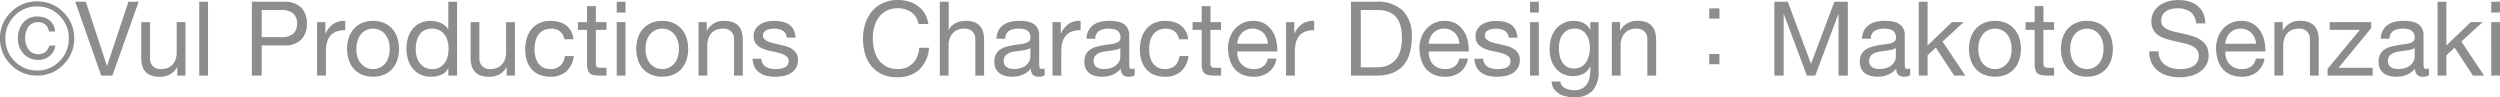 <svg xmlns="http://www.w3.org/2000/svg" width="241.81" height="9.4" viewBox="0 0 241.81 9.4"><path d="M5.439-2.9a1.59,1.59,0,0,1-.571,1.023,1.715,1.715,0,0,1-1.1.364A1.869,1.869,0,0,1,2.393-2.09a2.082,2.082,0,0,1-.571-1.533,2.214,2.214,0,0,1,.515-1.494,1.688,1.688,0,0,1,1.345-.6,2.078,2.078,0,0,1,.942.21,1.425,1.425,0,0,1,.791,1.25H4.824a1.065,1.065,0,0,0-.308-.635,1.027,1.027,0,0,0-.767-.269,1.069,1.069,0,0,0-1.025.635,1.908,1.908,0,0,0-.205.874,1.872,1.872,0,0,0,.33,1.125A1.1,1.1,0,0,0,3.8-2.07a1.045,1.045,0,0,0,.669-.212A1.125,1.125,0,0,0,4.849-2.9ZM3.677-6.689A2.944,2.944,0,0,0,1.5-5.781,2.99,2.99,0,0,0,.61-3.6,3.027,3.027,0,0,0,1.5-1.4a2.95,2.95,0,0,0,2.178.908A2.95,2.95,0,0,0,5.854-1.4a3.027,3.027,0,0,0,.889-2.2A2.99,2.99,0,0,0,5.85-5.781,2.934,2.934,0,0,0,3.677-6.689ZM7.266-3.6a3.475,3.475,0,0,1-1.05,2.544A3.451,3.451,0,0,1,3.677,0,3.451,3.451,0,0,1,1.138-1.055,3.475,3.475,0,0,1,.088-3.6a3.437,3.437,0,0,1,1.05-2.529A3.467,3.467,0,0,1,3.677-7.173,3.467,3.467,0,0,1,6.216-6.128,3.437,3.437,0,0,1,7.266-3.6ZM10.958,0,13.5-7.14h-.99L10.448-.95h-.02L8.388-7.14H7.368L9.878,0Zm7.07,0V-5.17h-.85v2.92a2.094,2.094,0,0,1-.095.645,1.465,1.465,0,0,1-.285.515,1.266,1.266,0,0,1-.475.34,1.732,1.732,0,0,1-.675.12,1.041,1.041,0,0,1-.77-.28,1.027,1.027,0,0,1-.28-.76v-3.5h-.85v3.4A3.2,3.2,0,0,0,13.833-1a1.449,1.449,0,0,0,.3.595,1.355,1.355,0,0,0,.55.385,2.318,2.318,0,0,0,.85.135,2.067,2.067,0,0,0,.99-.225,1.737,1.737,0,0,0,.69-.705h.02V0Zm1.33-7.14V0h.85V-7.14ZM25.4-3.72V-6.34h1.86a1.747,1.747,0,0,1,1.185.335,1.239,1.239,0,0,1,.375.975,1.255,1.255,0,0,1-.375.98,1.7,1.7,0,0,1-1.185.33Zm-.95-3.42V0h.95V-2.92h2.18a2.175,2.175,0,0,0,1.635-.55,2.12,2.12,0,0,0,.555-1.56,2.1,2.1,0,0,0-.555-1.555,2.217,2.217,0,0,0-1.635-.555Zm6.31,1.97V0h.85V-2.3a3.535,3.535,0,0,1,.1-.885,1.7,1.7,0,0,1,.32-.655,1.372,1.372,0,0,1,.58-.41,2.4,2.4,0,0,1,.87-.14v-.9a1.91,1.91,0,0,0-1.14.28,2.3,2.3,0,0,0-.76.93h-.02V-5.17Zm3.8,2.59a2.572,2.572,0,0,1,.125-.835,1.8,1.8,0,0,1,.345-.615,1.469,1.469,0,0,1,.515-.38,1.533,1.533,0,0,1,.625-.13,1.533,1.533,0,0,1,.625.13,1.469,1.469,0,0,1,.515.38,1.8,1.8,0,0,1,.345.615,2.572,2.572,0,0,1,.125.835,2.572,2.572,0,0,1-.125.835,1.747,1.747,0,0,1-.345.61,1.5,1.5,0,0,1-.515.375,1.533,1.533,0,0,1-.625.13,1.533,1.533,0,0,1-.625-.13,1.5,1.5,0,0,1-.515-.375,1.747,1.747,0,0,1-.345-.61A2.572,2.572,0,0,1,34.558-2.58Zm-.9,0a3.4,3.4,0,0,0,.16,1.06,2.42,2.42,0,0,0,.48.855,2.208,2.208,0,0,0,.79.57,2.679,2.679,0,0,0,1.08.2,2.67,2.67,0,0,0,1.085-.2,2.219,2.219,0,0,0,.785-.57,2.42,2.42,0,0,0,.48-.855,3.4,3.4,0,0,0,.16-1.06,3.443,3.443,0,0,0-.16-1.065,2.413,2.413,0,0,0-.48-.86,2.273,2.273,0,0,0-.785-.575,2.615,2.615,0,0,0-1.085-.21,2.623,2.623,0,0,0-1.08.21,2.261,2.261,0,0,0-.79.575,2.413,2.413,0,0,0-.48.86A3.443,3.443,0,0,0,33.658-2.58Zm6.64.04a3.4,3.4,0,0,1,.08-.74,1.958,1.958,0,0,1,.26-.64,1.354,1.354,0,0,1,.48-.45,1.46,1.46,0,0,1,.73-.17,1.578,1.578,0,0,1,.75.165,1.456,1.456,0,0,1,.5.435,1.819,1.819,0,0,1,.285.625,2.979,2.979,0,0,1,.09.735,3,3,0,0,1-.085.71,1.861,1.861,0,0,1-.275.625,1.463,1.463,0,0,1-.49.445,1.46,1.46,0,0,1-.73.17,1.518,1.518,0,0,1-.715-.16,1.421,1.421,0,0,1-.5-.43,1.9,1.9,0,0,1-.29-.615A2.643,2.643,0,0,1,40.3-2.54ZM44.3,0V-7.14h-.85v2.66h-.02a1.369,1.369,0,0,0-.345-.385,1.96,1.96,0,0,0-.435-.25,2.183,2.183,0,0,0-.46-.135,2.518,2.518,0,0,0-.43-.04,2.353,2.353,0,0,0-1.035.215,2.125,2.125,0,0,0-.74.58,2.449,2.449,0,0,0-.44.855A3.647,3.647,0,0,0,39.4-2.6a3.534,3.534,0,0,0,.15,1.04,2.571,2.571,0,0,0,.445.86,2.151,2.151,0,0,0,.74.59,2.332,2.332,0,0,0,1.045.22,2.52,2.52,0,0,0,.99-.19,1.251,1.251,0,0,0,.66-.62h.02V0Zm5.59,0V-5.17h-.85v2.92a2.094,2.094,0,0,1-.1.645,1.465,1.465,0,0,1-.285.515,1.266,1.266,0,0,1-.475.34,1.732,1.732,0,0,1-.675.12,1.041,1.041,0,0,1-.77-.28,1.027,1.027,0,0,1-.28-.76v-3.5h-.85v3.4A3.2,3.2,0,0,0,45.693-1a1.449,1.449,0,0,0,.3.595,1.355,1.355,0,0,0,.55.385,2.318,2.318,0,0,0,.85.135,2.067,2.067,0,0,0,.99-.225,1.737,1.737,0,0,0,.69-.705h.02V0Zm4.79-3.51h.88a2.043,2.043,0,0,0-.24-.795,1.775,1.775,0,0,0-.485-.555,2.009,2.009,0,0,0-.68-.325,3.125,3.125,0,0,0-.825-.105,2.5,2.5,0,0,0-1.07.215,2.136,2.136,0,0,0-.765.59,2.509,2.509,0,0,0-.455.88,3.794,3.794,0,0,0-.15,1.085,3.484,3.484,0,0,0,.155,1.065,2.335,2.335,0,0,0,.46.835,2.027,2.027,0,0,0,.76.54,2.693,2.693,0,0,0,1.045.19,2.246,2.246,0,0,0,1.565-.52,2.381,2.381,0,0,0,.715-1.48h-.87a1.49,1.49,0,0,1-.435.93,1.391,1.391,0,0,1-.985.33,1.407,1.407,0,0,1-.69-.16,1.343,1.343,0,0,1-.47-.425,1.876,1.876,0,0,1-.265-.6,2.875,2.875,0,0,1-.085-.7,3.517,3.517,0,0,1,.08-.755,1.893,1.893,0,0,1,.265-.645,1.373,1.373,0,0,1,.495-.45,1.585,1.585,0,0,1,.77-.17,1.29,1.29,0,0,1,.86.27A1.3,1.3,0,0,1,54.678-3.51Zm3.04-1.66V-6.72h-.85v1.55h-.88v.75h.88v3.29a1.964,1.964,0,0,0,.07.58.705.705,0,0,0,.215.34.83.83,0,0,0,.38.165A3.052,3.052,0,0,0,58.1,0h.65V-.75h-.39a2.835,2.835,0,0,1-.325-.015.42.42,0,0,1-.195-.065.247.247,0,0,1-.095-.14.928.928,0,0,1-.025-.24V-4.42h1.03v-.75Zm2.87-.93V-7.14h-.85V-6.1Zm-.85.93V0h.85V-5.17Zm2.79,2.59a2.572,2.572,0,0,1,.125-.835A1.8,1.8,0,0,1,63-4.03a1.469,1.469,0,0,1,.515-.38,1.533,1.533,0,0,1,.625-.13,1.533,1.533,0,0,1,.625.13,1.469,1.469,0,0,1,.515.38,1.8,1.8,0,0,1,.345.615,2.572,2.572,0,0,1,.125.835,2.572,2.572,0,0,1-.125.835,1.747,1.747,0,0,1-.345.61,1.5,1.5,0,0,1-.515.375,1.533,1.533,0,0,1-.625.13,1.533,1.533,0,0,1-.625-.13A1.5,1.5,0,0,1,63-1.135a1.747,1.747,0,0,1-.345-.61A2.572,2.572,0,0,1,62.528-2.58Zm-.9,0a3.4,3.4,0,0,0,.16,1.06,2.42,2.42,0,0,0,.48.855,2.208,2.208,0,0,0,.79.57,2.679,2.679,0,0,0,1.08.2,2.67,2.67,0,0,0,1.085-.2,2.219,2.219,0,0,0,.785-.57,2.42,2.42,0,0,0,.48-.855,3.4,3.4,0,0,0,.16-1.06,3.443,3.443,0,0,0-.16-1.065,2.413,2.413,0,0,0-.48-.86,2.273,2.273,0,0,0-.785-.575,2.615,2.615,0,0,0-1.085-.21,2.623,2.623,0,0,0-1.08.21,2.261,2.261,0,0,0-.79.575,2.413,2.413,0,0,0-.48.86A3.443,3.443,0,0,0,61.628-2.58Zm6.02-2.59V0h.85V-2.92a2.094,2.094,0,0,1,.1-.645,1.465,1.465,0,0,1,.285-.515,1.266,1.266,0,0,1,.475-.34,1.732,1.732,0,0,1,.675-.12,1.041,1.041,0,0,1,.77.28,1.027,1.027,0,0,1,.28.76V0h.85V-3.4a3.2,3.2,0,0,0-.085-.765,1.449,1.449,0,0,0-.295-.6A1.4,1.4,0,0,0,71-5.15a2.244,2.244,0,0,0-.85-.14,1.79,1.79,0,0,0-1.68.94h-.02v-.82Zm6.08,3.54h-.85a1.871,1.871,0,0,0,.2.815,1.5,1.5,0,0,0,.48.54,2.012,2.012,0,0,0,.69.3,3.637,3.637,0,0,0,.82.09,4.2,4.2,0,0,0,.785-.075,2.132,2.132,0,0,0,.71-.265,1.524,1.524,0,0,0,.51-.5,1.44,1.44,0,0,0,.195-.78,1.219,1.219,0,0,0-.145-.62,1.294,1.294,0,0,0-.38-.415,2.038,2.038,0,0,0-.54-.265,6.382,6.382,0,0,0-.625-.17q-.3-.07-.6-.135a3.461,3.461,0,0,1-.54-.16,1.237,1.237,0,0,1-.4-.24.479.479,0,0,1-.155-.365.5.5,0,0,1,.1-.325.715.715,0,0,1,.26-.2A1.3,1.3,0,0,1,74.6-4.51a2.529,2.529,0,0,1,.385-.03,1.93,1.93,0,0,1,.415.045,1.272,1.272,0,0,1,.375.145.851.851,0,0,1,.28.265.86.86,0,0,1,.13.415h.85a1.9,1.9,0,0,0-.2-.785,1.346,1.346,0,0,0-.455-.5,1.874,1.874,0,0,0-.655-.26,4.082,4.082,0,0,0-.81-.075,2.855,2.855,0,0,0-.685.085,2.066,2.066,0,0,0-.62.26,1.431,1.431,0,0,0-.45.455,1.239,1.239,0,0,0-.175.67,1.13,1.13,0,0,0,.25.78,1.687,1.687,0,0,0,.625.435,4.229,4.229,0,0,0,.815.24q.44.085.815.19a2.127,2.127,0,0,1,.625.275.566.566,0,0,1,.25.5.626.626,0,0,1-.12.395.761.761,0,0,1-.305.235,1.54,1.54,0,0,1-.4.11,3.112,3.112,0,0,1-.42.03,2.519,2.519,0,0,1-.505-.05,1.417,1.417,0,0,1-.44-.165.9.9,0,0,1-.315-.31A.957.957,0,0,1,73.728-1.63Zm15.2-3.36h.95a2.657,2.657,0,0,0-.34-1,2.473,2.473,0,0,0-.65-.725A2.849,2.849,0,0,0,88-7.16a3.67,3.67,0,0,0-1.06-.15,3.417,3.417,0,0,0-1.455.3,3.007,3.007,0,0,0-1.06.8,3.53,3.53,0,0,0-.645,1.195,4.763,4.763,0,0,0-.22,1.465,5.035,5.035,0,0,0,.205,1.46,3.372,3.372,0,0,0,.615,1.18,2.848,2.848,0,0,0,1.03.785,3.442,3.442,0,0,0,1.45.285,3.009,3.009,0,0,0,2.16-.75,3.243,3.243,0,0,0,.93-2.1H89a2.724,2.724,0,0,1-.18.82,1.979,1.979,0,0,1-.415.655,1.89,1.89,0,0,1-.63.43,2.119,2.119,0,0,1-.835.155,2.35,2.35,0,0,1-1.1-.24,2.148,2.148,0,0,1-.755-.645,2.763,2.763,0,0,1-.435-.95,4.627,4.627,0,0,1-.14-1.155,4.136,4.136,0,0,1,.14-1.08,2.784,2.784,0,0,1,.435-.925,2.161,2.161,0,0,1,.75-.645,2.32,2.32,0,0,1,1.1-.24,2.207,2.207,0,0,1,1.295.38A1.766,1.766,0,0,1,88.928-4.99Zm2.06-2.15V0h.85V-2.92a2.094,2.094,0,0,1,.1-.645,1.465,1.465,0,0,1,.285-.515,1.266,1.266,0,0,1,.475-.34,1.732,1.732,0,0,1,.675-.12,1.041,1.041,0,0,1,.77.28,1.027,1.027,0,0,1,.28.76V0h.85V-3.4a3.2,3.2,0,0,0-.085-.765,1.449,1.449,0,0,0-.295-.6,1.4,1.4,0,0,0-.55-.39,2.244,2.244,0,0,0-.85-.14,2.374,2.374,0,0,0-.475.05,2.1,2.1,0,0,0-.47.155,1.591,1.591,0,0,0-.4.27,1.131,1.131,0,0,0-.28.4h-.02V-7.14Zm10.14,7.12a1.2,1.2,0,0,1-.61.13.731.731,0,0,1-.525-.185A.8.8,0,0,1,99.8-.68a2.034,2.034,0,0,1-.815.605,2.694,2.694,0,0,1-1,.185,2.692,2.692,0,0,1-.665-.08,1.546,1.546,0,0,1-.545-.25A1.2,1.2,0,0,1,96.4-.665a1.5,1.5,0,0,1-.135-.665,1.519,1.519,0,0,1,.15-.72,1.309,1.309,0,0,1,.395-.455,1.81,1.81,0,0,1,.56-.265q.315-.09.645-.15.35-.07.665-.105a3.7,3.7,0,0,0,.555-.1.925.925,0,0,0,.38-.19.464.464,0,0,0,.14-.365.848.848,0,0,0-.1-.45.72.72,0,0,0-.27-.26,1.1,1.1,0,0,0-.37-.12,2.794,2.794,0,0,0-.405-.03,1.8,1.8,0,0,0-.9.2.87.87,0,0,0-.39.775h-.85a1.836,1.836,0,0,1,.2-.81,1.516,1.516,0,0,1,.48-.535,2.014,2.014,0,0,1,.685-.295,3.618,3.618,0,0,1,.825-.09,4.839,4.839,0,0,1,.695.05,1.816,1.816,0,0,1,.625.2,1.2,1.2,0,0,1,.45.435,1.392,1.392,0,0,1,.17.73v2.66a1.989,1.989,0,0,0,.035.44q.035.14.235.14a.842.842,0,0,0,.26-.05Zm-1.38-2.65a1.058,1.058,0,0,1-.42.175q-.26.055-.545.09t-.575.08a2.114,2.114,0,0,0-.52.145.946.946,0,0,0-.375.285.8.8,0,0,0-.145.5.691.691,0,0,0,.085.355.708.708,0,0,0,.22.235.923.923,0,0,0,.315.13,1.748,1.748,0,0,0,.38.04,2.014,2.014,0,0,0,.72-.115,1.515,1.515,0,0,0,.49-.29,1.144,1.144,0,0,0,.28-.38.961.961,0,0,0,.09-.385Zm2.14-2.5V0h.85V-2.3a3.535,3.535,0,0,1,.1-.885,1.7,1.7,0,0,1,.32-.655,1.372,1.372,0,0,1,.58-.41,2.4,2.4,0,0,1,.87-.14v-.9a1.91,1.91,0,0,0-1.14.28,2.3,2.3,0,0,0-.76.93h-.02V-5.17Zm7.94,5.15a1.2,1.2,0,0,1-.61.13.731.731,0,0,1-.525-.185A.8.8,0,0,1,108.5-.68a2.034,2.034,0,0,1-.815.605,2.694,2.694,0,0,1-1,.185,2.692,2.692,0,0,1-.665-.08,1.546,1.546,0,0,1-.545-.25,1.2,1.2,0,0,1-.365-.445,1.5,1.5,0,0,1-.135-.665,1.519,1.519,0,0,1,.15-.72,1.309,1.309,0,0,1,.395-.455,1.81,1.81,0,0,1,.56-.265q.315-.09.645-.15.35-.07.665-.105a3.7,3.7,0,0,0,.555-.1.925.925,0,0,0,.38-.19.464.464,0,0,0,.14-.365.848.848,0,0,0-.1-.45.72.72,0,0,0-.27-.26,1.1,1.1,0,0,0-.37-.12,2.794,2.794,0,0,0-.405-.03,1.8,1.8,0,0,0-.9.2.87.87,0,0,0-.39.775h-.85a1.836,1.836,0,0,1,.2-.81,1.516,1.516,0,0,1,.48-.535,2.014,2.014,0,0,1,.685-.295,3.618,3.618,0,0,1,.825-.09,4.839,4.839,0,0,1,.695.05,1.816,1.816,0,0,1,.625.2,1.2,1.2,0,0,1,.45.435,1.392,1.392,0,0,1,.17.73v2.66a1.989,1.989,0,0,0,.035.44q.035.14.235.14a.842.842,0,0,0,.26-.05Zm-1.38-2.65a1.058,1.058,0,0,1-.42.175q-.26.055-.545.09t-.575.08a2.114,2.114,0,0,0-.52.145.946.946,0,0,0-.375.285.8.8,0,0,0-.145.5.691.691,0,0,0,.085.355.708.708,0,0,0,.22.235.923.923,0,0,0,.315.13,1.748,1.748,0,0,0,.38.04,2.014,2.014,0,0,0,.72-.115,1.515,1.515,0,0,0,.49-.29,1.144,1.144,0,0,0,.28-.38.961.961,0,0,0,.09-.385Zm5.68-.84h.88a2.043,2.043,0,0,0-.24-.795,1.775,1.775,0,0,0-.485-.555,2.009,2.009,0,0,0-.68-.325,3.125,3.125,0,0,0-.825-.105,2.5,2.5,0,0,0-1.07.215,2.135,2.135,0,0,0-.765.59,2.509,2.509,0,0,0-.455.88,3.794,3.794,0,0,0-.15,1.085,3.484,3.484,0,0,0,.155,1.065,2.336,2.336,0,0,0,.46.835,2.027,2.027,0,0,0,.76.54,2.693,2.693,0,0,0,1.045.19,2.246,2.246,0,0,0,1.565-.52,2.381,2.381,0,0,0,.715-1.48h-.87a1.49,1.49,0,0,1-.435.93,1.391,1.391,0,0,1-.985.33,1.407,1.407,0,0,1-.69-.16,1.343,1.343,0,0,1-.47-.425,1.876,1.876,0,0,1-.265-.6,2.875,2.875,0,0,1-.085-.7,3.517,3.517,0,0,1,.08-.755,1.893,1.893,0,0,1,.265-.645,1.373,1.373,0,0,1,.495-.45,1.585,1.585,0,0,1,.77-.17,1.29,1.29,0,0,1,.86.27A1.3,1.3,0,0,1,114.128-3.51Zm3.04-1.66V-6.72h-.85v1.55h-.88v.75h.88v3.29a1.964,1.964,0,0,0,.07.58.705.705,0,0,0,.215.34.83.83,0,0,0,.38.165,3.052,3.052,0,0,0,.565.045h.65V-.75h-.39a2.835,2.835,0,0,1-.325-.015.42.42,0,0,1-.195-.065.247.247,0,0,1-.1-.14.927.927,0,0,1-.025-.24V-4.42h1.03v-.75Zm5.56,2.09h-2.97a1.77,1.77,0,0,1,.13-.565,1.507,1.507,0,0,1,.3-.465,1.374,1.374,0,0,1,.455-.315,1.48,1.48,0,0,1,.6-.115,1.454,1.454,0,0,1,.585.115,1.472,1.472,0,0,1,.46.31,1.457,1.457,0,0,1,.31.465A1.739,1.739,0,0,1,122.728-3.08Zm.82,1.44h-.84a1.209,1.209,0,0,1-.455.76,1.471,1.471,0,0,1-.885.25,1.761,1.761,0,0,1-.73-.14,1.431,1.431,0,0,1-.51-.375,1.461,1.461,0,0,1-.29-.54,2.052,2.052,0,0,1-.08-.645h3.87a4.116,4.116,0,0,0-.085-.99,2.866,2.866,0,0,0-.38-.96,2.264,2.264,0,0,0-.73-.725,2.121,2.121,0,0,0-1.145-.285,2.351,2.351,0,0,0-.975.2,2.291,2.291,0,0,0-.77.56,2.581,2.581,0,0,0-.5.85,3.111,3.111,0,0,0-.18,1.08,4.144,4.144,0,0,0,.175,1.09,2.379,2.379,0,0,0,.465.86,2.119,2.119,0,0,0,.765.56,2.656,2.656,0,0,0,1.075.2,2.347,2.347,0,0,0,1.46-.44A2.066,2.066,0,0,0,123.548-1.64Zm.93-3.53V0h.85V-2.3a3.535,3.535,0,0,1,.1-.885,1.7,1.7,0,0,1,.32-.655,1.372,1.372,0,0,1,.58-.41,2.4,2.4,0,0,1,.87-.14v-.9a1.91,1.91,0,0,0-1.14.28,2.3,2.3,0,0,0-.76.93h-.02V-5.17Zm7.23,4.37V-6.34h1.6a2.927,2.927,0,0,1,1.11.185,1.8,1.8,0,0,1,.735.54,2.2,2.2,0,0,1,.41.86,4.78,4.78,0,0,1,.125,1.145,4.076,4.076,0,0,1-.135,1.125,2.74,2.74,0,0,1-.345.775,1.8,1.8,0,0,1-.475.49,2.331,2.331,0,0,1-.535.275,2.244,2.244,0,0,1-.51.12,3.985,3.985,0,0,1-.4.025Zm-.95-6.34V0h2.45a4.286,4.286,0,0,0,1.54-.25,2.687,2.687,0,0,0,1.07-.725,2.982,2.982,0,0,0,.62-1.17,5.78,5.78,0,0,0,.2-1.6,3.363,3.363,0,0,0-.89-2.56,3.56,3.56,0,0,0-2.54-.84Zm10.49,4.06h-2.97a1.771,1.771,0,0,1,.13-.565,1.507,1.507,0,0,1,.3-.465,1.374,1.374,0,0,1,.455-.315,1.48,1.48,0,0,1,.6-.115,1.454,1.454,0,0,1,.585.115,1.472,1.472,0,0,1,.46.31,1.457,1.457,0,0,1,.31.465A1.739,1.739,0,0,1,141.248-3.08Zm.82,1.44h-.84a1.209,1.209,0,0,1-.455.76,1.471,1.471,0,0,1-.885.25,1.761,1.761,0,0,1-.73-.14,1.431,1.431,0,0,1-.51-.375,1.461,1.461,0,0,1-.29-.54,2.052,2.052,0,0,1-.08-.645h3.87a4.117,4.117,0,0,0-.085-.99,2.866,2.866,0,0,0-.38-.96,2.264,2.264,0,0,0-.73-.725,2.121,2.121,0,0,0-1.145-.285,2.351,2.351,0,0,0-.975.2,2.291,2.291,0,0,0-.77.56,2.581,2.581,0,0,0-.505.85,3.111,3.111,0,0,0-.18,1.08,4.144,4.144,0,0,0,.175,1.09,2.379,2.379,0,0,0,.465.86,2.119,2.119,0,0,0,.765.56,2.656,2.656,0,0,0,1.075.2,2.347,2.347,0,0,0,1.46-.44A2.066,2.066,0,0,0,142.068-1.64Zm1.48.01h-.85a1.871,1.871,0,0,0,.2.815,1.5,1.5,0,0,0,.48.54,2.012,2.012,0,0,0,.69.3,3.637,3.637,0,0,0,.82.09,4.2,4.2,0,0,0,.785-.075,2.132,2.132,0,0,0,.71-.265,1.524,1.524,0,0,0,.51-.5,1.44,1.44,0,0,0,.195-.78,1.219,1.219,0,0,0-.145-.62,1.294,1.294,0,0,0-.38-.415,2.038,2.038,0,0,0-.54-.265,6.382,6.382,0,0,0-.625-.17q-.3-.07-.6-.135a3.462,3.462,0,0,1-.54-.16,1.237,1.237,0,0,1-.395-.24.479.479,0,0,1-.155-.365.5.5,0,0,1,.1-.325.715.715,0,0,1,.26-.2,1.3,1.3,0,0,1,.355-.105,2.529,2.529,0,0,1,.385-.03,1.93,1.93,0,0,1,.415.045,1.272,1.272,0,0,1,.375.145.851.851,0,0,1,.28.265.86.86,0,0,1,.13.415h.85a1.9,1.9,0,0,0-.2-.785,1.346,1.346,0,0,0-.455-.5,1.874,1.874,0,0,0-.655-.26,4.082,4.082,0,0,0-.81-.075,2.855,2.855,0,0,0-.685.085,2.066,2.066,0,0,0-.62.26,1.431,1.431,0,0,0-.45.455,1.239,1.239,0,0,0-.175.67,1.13,1.13,0,0,0,.25.78,1.687,1.687,0,0,0,.625.435,4.229,4.229,0,0,0,.815.24q.44.085.815.19a2.127,2.127,0,0,1,.625.275.566.566,0,0,1,.25.5.626.626,0,0,1-.12.395.76.76,0,0,1-.3.235,1.54,1.54,0,0,1-.4.11,3.112,3.112,0,0,1-.42.03,2.519,2.519,0,0,1-.505-.05,1.417,1.417,0,0,1-.44-.165.9.9,0,0,1-.315-.31A.957.957,0,0,1,143.548-1.63Zm5.38-4.47V-7.14h-.85V-6.1Zm-.85.93V0h.85V-5.17Zm6.63,4.73V-5.17h-.8v.74h-.01a1.513,1.513,0,0,0-.64-.645,1.908,1.908,0,0,0-.9-.215,2.3,2.3,0,0,0-1.13.255,2.193,2.193,0,0,0-.74.65,2.577,2.577,0,0,0-.4.88,3.928,3.928,0,0,0-.12.945,3.424,3.424,0,0,0,.145,1.005,2.406,2.406,0,0,0,.435.83,2.114,2.114,0,0,0,.72.565,2.277,2.277,0,0,0,1.01.21,2.066,2.066,0,0,0,.945-.225,1.429,1.429,0,0,0,.665-.7h.02v.34a3.437,3.437,0,0,1-.085.79,1.651,1.651,0,0,1-.275.615,1.333,1.333,0,0,1-.48.4,1.576,1.576,0,0,1-.71.145,2.293,2.293,0,0,1-.44-.045,1.6,1.6,0,0,1-.425-.145,1.058,1.058,0,0,1-.33-.26.629.629,0,0,1-.145-.39h-.85a1.336,1.336,0,0,0,.22.71,1.584,1.584,0,0,0,.505.47,2.252,2.252,0,0,0,.68.26,3.517,3.517,0,0,0,.735.08,2.363,2.363,0,0,0,1.82-.63A2.723,2.723,0,0,0,154.708-.44Zm-2.38-.25a1.3,1.3,0,0,1-.7-.175,1.35,1.35,0,0,1-.45-.46,1.991,1.991,0,0,1-.24-.635,3.561,3.561,0,0,1-.07-.7,2.917,2.917,0,0,1,.085-.71,1.759,1.759,0,0,1,.27-.6,1.361,1.361,0,0,1,.475-.415,1.467,1.467,0,0,1,.7-.155,1.35,1.35,0,0,1,.68.16,1.325,1.325,0,0,1,.455.425,1.869,1.869,0,0,1,.255.6,2.834,2.834,0,0,1,.08.67,3.124,3.124,0,0,1-.085.72,2.1,2.1,0,0,1-.265.645,1.4,1.4,0,0,1-.475.46A1.378,1.378,0,0,1,152.328-.69Zm3.66-4.48V0h.85V-2.92a2.094,2.094,0,0,1,.1-.645,1.465,1.465,0,0,1,.285-.515,1.266,1.266,0,0,1,.475-.34,1.732,1.732,0,0,1,.675-.12,1.041,1.041,0,0,1,.77.28,1.027,1.027,0,0,1,.28.76V0h.85V-3.4a3.2,3.2,0,0,0-.085-.765,1.449,1.449,0,0,0-.3-.6,1.4,1.4,0,0,0-.55-.39,2.244,2.244,0,0,0-.85-.14,1.79,1.79,0,0,0-1.68.94h-.02v-.82ZM166.4-6.5h-.99v.99h.99Zm0,5.4v-.99h-.99v.99Zm5.31-6.04V0h.9V-5.94h.02L174.858,0h.81l2.23-5.94h.02V0h.9V-7.14h-1.3l-2.26,6-2.25-6Zm13.13,7.12a1.2,1.2,0,0,1-.61.13.731.731,0,0,1-.525-.185.8.8,0,0,1-.2-.605,2.034,2.034,0,0,1-.815.605,2.694,2.694,0,0,1-1,.185,2.693,2.693,0,0,1-.665-.08,1.546,1.546,0,0,1-.545-.25,1.2,1.2,0,0,1-.365-.445,1.5,1.5,0,0,1-.135-.665,1.519,1.519,0,0,1,.15-.72,1.309,1.309,0,0,1,.4-.455,1.81,1.81,0,0,1,.56-.265q.315-.09.645-.15.35-.07.665-.105a3.7,3.7,0,0,0,.555-.1.925.925,0,0,0,.38-.19.464.464,0,0,0,.14-.365.848.848,0,0,0-.105-.45.72.72,0,0,0-.27-.26,1.1,1.1,0,0,0-.37-.12,2.794,2.794,0,0,0-.4-.03,1.8,1.8,0,0,0-.9.2.87.87,0,0,0-.39.775h-.85a1.836,1.836,0,0,1,.2-.81,1.517,1.517,0,0,1,.48-.535,2.014,2.014,0,0,1,.685-.295,3.618,3.618,0,0,1,.825-.09,4.839,4.839,0,0,1,.7.05,1.817,1.817,0,0,1,.625.2,1.2,1.2,0,0,1,.45.435,1.392,1.392,0,0,1,.17.73v2.66a1.989,1.989,0,0,0,.035.44q.035.14.235.14a.842.842,0,0,0,.26-.05Zm-1.38-2.65a1.058,1.058,0,0,1-.42.175q-.26.055-.545.09t-.575.08a2.114,2.114,0,0,0-.52.145.946.946,0,0,0-.375.285.8.8,0,0,0-.145.5.691.691,0,0,0,.085.355.708.708,0,0,0,.22.235.923.923,0,0,0,.315.13,1.748,1.748,0,0,0,.38.04,2.014,2.014,0,0,0,.72-.115,1.514,1.514,0,0,0,.49-.29,1.144,1.144,0,0,0,.28-.38.961.961,0,0,0,.09-.385Zm2.22-4.47V0h.85V-1.96l.8-.74L189.1,0h1.08l-2.2-3.29,2.05-1.88h-1.14l-2.36,2.26V-7.14Zm5.76,4.56a2.572,2.572,0,0,1,.125-.835,1.8,1.8,0,0,1,.345-.615,1.469,1.469,0,0,1,.515-.38,1.533,1.533,0,0,1,.625-.13,1.533,1.533,0,0,1,.625.13,1.469,1.469,0,0,1,.515.38,1.8,1.8,0,0,1,.345.615,2.572,2.572,0,0,1,.125.835,2.572,2.572,0,0,1-.125.835,1.747,1.747,0,0,1-.345.61,1.5,1.5,0,0,1-.515.375,1.533,1.533,0,0,1-.625.13,1.533,1.533,0,0,1-.625-.13,1.5,1.5,0,0,1-.515-.375,1.747,1.747,0,0,1-.345-.61A2.572,2.572,0,0,1,191.438-2.58Zm-.9,0a3.4,3.4,0,0,0,.16,1.06,2.419,2.419,0,0,0,.48.855,2.208,2.208,0,0,0,.79.57,2.679,2.679,0,0,0,1.08.2,2.67,2.67,0,0,0,1.085-.2,2.219,2.219,0,0,0,.785-.57,2.42,2.42,0,0,0,.48-.855,3.4,3.4,0,0,0,.16-1.06,3.443,3.443,0,0,0-.16-1.065,2.413,2.413,0,0,0-.48-.86,2.273,2.273,0,0,0-.785-.575,2.615,2.615,0,0,0-1.085-.21,2.623,2.623,0,0,0-1.08.21,2.261,2.261,0,0,0-.79.575,2.413,2.413,0,0,0-.48.86A3.443,3.443,0,0,0,190.538-2.58Zm7.2-2.59V-6.72h-.85v1.55h-.88v.75h.88v3.29a1.965,1.965,0,0,0,.07.58.705.705,0,0,0,.215.34.83.83,0,0,0,.38.165,3.052,3.052,0,0,0,.565.045h.65V-.75h-.39a2.835,2.835,0,0,1-.325-.015.42.42,0,0,1-.195-.065.247.247,0,0,1-.1-.14.928.928,0,0,1-.025-.24V-4.42h1.03v-.75Zm2.59,2.59a2.572,2.572,0,0,1,.125-.835,1.8,1.8,0,0,1,.345-.615,1.469,1.469,0,0,1,.515-.38,1.533,1.533,0,0,1,.625-.13,1.533,1.533,0,0,1,.625.13,1.469,1.469,0,0,1,.515.38,1.8,1.8,0,0,1,.345.615,2.572,2.572,0,0,1,.125.835,2.572,2.572,0,0,1-.125.835,1.747,1.747,0,0,1-.345.61,1.5,1.5,0,0,1-.515.375,1.533,1.533,0,0,1-.625.13,1.533,1.533,0,0,1-.625-.13,1.5,1.5,0,0,1-.515-.375,1.747,1.747,0,0,1-.345-.61A2.572,2.572,0,0,1,200.328-2.58Zm-.9,0a3.4,3.4,0,0,0,.16,1.06,2.419,2.419,0,0,0,.48.855,2.208,2.208,0,0,0,.79.57,2.679,2.679,0,0,0,1.08.2,2.67,2.67,0,0,0,1.085-.2,2.219,2.219,0,0,0,.785-.57,2.42,2.42,0,0,0,.48-.855,3.4,3.4,0,0,0,.16-1.06,3.443,3.443,0,0,0-.16-1.065,2.413,2.413,0,0,0-.48-.86,2.273,2.273,0,0,0-.785-.575,2.615,2.615,0,0,0-1.085-.21,2.623,2.623,0,0,0-1.08.21,2.261,2.261,0,0,0-.79.575,2.413,2.413,0,0,0-.48.86A3.443,3.443,0,0,0,199.428-2.58ZM212.5-5.05h.9a2.517,2.517,0,0,0-.225-1.015,1.978,1.978,0,0,0-.56-.7,2.31,2.31,0,0,0-.825-.41,3.815,3.815,0,0,0-1.02-.13,3.663,3.663,0,0,0-.955.125,2.626,2.626,0,0,0-.83.38,1.923,1.923,0,0,0-.585.65,1.892,1.892,0,0,0-.22.935,1.561,1.561,0,0,0,.2.815,1.581,1.581,0,0,0,.52.53,3.022,3.022,0,0,0,.735.33q.41.125.835.22l.835.185a3.807,3.807,0,0,1,.735.235,1.433,1.433,0,0,1,.52.375.9.9,0,0,1,.2.6,1.168,1.168,0,0,1-.16.64,1.165,1.165,0,0,1-.42.395,1.9,1.9,0,0,1-.585.205,3.546,3.546,0,0,1-.645.06,3.052,3.052,0,0,1-.78-.1,1.941,1.941,0,0,1-.665-.31,1.591,1.591,0,0,1-.46-.535,1.613,1.613,0,0,1-.175-.775h-.9a2.511,2.511,0,0,0,.235,1.125,2.157,2.157,0,0,0,.64.78,2.8,2.8,0,0,0,.94.455,4.186,4.186,0,0,0,1.135.15,4.341,4.341,0,0,0,.985-.115,2.85,2.85,0,0,0,.9-.37,2.1,2.1,0,0,0,.655-.66,1.793,1.793,0,0,0,.255-.975,1.791,1.791,0,0,0-.2-.88,1.737,1.737,0,0,0-.52-.58,2.754,2.754,0,0,0-.735-.365q-.41-.135-.835-.235t-.835-.185a4.372,4.372,0,0,1-.735-.215,1.446,1.446,0,0,1-.52-.335.744.744,0,0,1-.2-.535,1.159,1.159,0,0,1,.135-.585,1.05,1.05,0,0,1,.36-.375,1.566,1.566,0,0,1,.515-.2,2.9,2.9,0,0,1,.59-.06,2.016,2.016,0,0,1,1.215.345A1.488,1.488,0,0,1,212.5-5.05Zm5.8,1.97h-2.97a1.771,1.771,0,0,1,.13-.565,1.507,1.507,0,0,1,.3-.465,1.374,1.374,0,0,1,.455-.315,1.48,1.48,0,0,1,.6-.115,1.454,1.454,0,0,1,.585.115,1.472,1.472,0,0,1,.46.31,1.457,1.457,0,0,1,.31.465A1.739,1.739,0,0,1,218.3-3.08Zm.82,1.44h-.84a1.209,1.209,0,0,1-.455.76,1.471,1.471,0,0,1-.885.25,1.761,1.761,0,0,1-.73-.14,1.431,1.431,0,0,1-.51-.375,1.461,1.461,0,0,1-.29-.54,2.052,2.052,0,0,1-.08-.645h3.87a4.117,4.117,0,0,0-.085-.99,2.866,2.866,0,0,0-.38-.96,2.264,2.264,0,0,0-.73-.725,2.121,2.121,0,0,0-1.145-.285,2.351,2.351,0,0,0-.975.2,2.291,2.291,0,0,0-.77.56,2.581,2.581,0,0,0-.505.85,3.111,3.111,0,0,0-.18,1.08,4.144,4.144,0,0,0,.175,1.09,2.379,2.379,0,0,0,.465.86,2.119,2.119,0,0,0,.765.56,2.656,2.656,0,0,0,1.075.2,2.347,2.347,0,0,0,1.46-.44A2.066,2.066,0,0,0,219.118-1.64Zm.96-3.53V0h.85V-2.92a2.094,2.094,0,0,1,.1-.645,1.465,1.465,0,0,1,.285-.515,1.266,1.266,0,0,1,.475-.34,1.732,1.732,0,0,1,.675-.12,1.041,1.041,0,0,1,.77.28,1.027,1.027,0,0,1,.28.76V0h.85V-3.4a3.2,3.2,0,0,0-.085-.765,1.449,1.449,0,0,0-.3-.6,1.4,1.4,0,0,0-.55-.39,2.244,2.244,0,0,0-.85-.14,1.79,1.79,0,0,0-1.68.94h-.02v-.82Zm5.14,4.52V0h4.36V-.75h-3.3l3.16-3.84v-.58h-4.02v.75h2.92Zm9.8.63a1.2,1.2,0,0,1-.61.13.731.731,0,0,1-.525-.185.8.8,0,0,1-.2-.605,2.034,2.034,0,0,1-.815.605,2.694,2.694,0,0,1-1,.185A2.693,2.693,0,0,1,231.2.03a1.546,1.546,0,0,1-.545-.25,1.2,1.2,0,0,1-.365-.445,1.5,1.5,0,0,1-.135-.665,1.519,1.519,0,0,1,.15-.72,1.309,1.309,0,0,1,.4-.455,1.81,1.81,0,0,1,.56-.265q.315-.09.645-.15.35-.07.665-.105a3.7,3.7,0,0,0,.555-.1.925.925,0,0,0,.38-.19.464.464,0,0,0,.14-.365.848.848,0,0,0-.105-.45.72.72,0,0,0-.27-.26,1.1,1.1,0,0,0-.37-.12,2.794,2.794,0,0,0-.4-.03,1.8,1.8,0,0,0-.9.2.87.87,0,0,0-.39.775h-.85a1.836,1.836,0,0,1,.2-.81,1.517,1.517,0,0,1,.48-.535,2.014,2.014,0,0,1,.685-.295,3.618,3.618,0,0,1,.825-.09,4.839,4.839,0,0,1,.7.05,1.817,1.817,0,0,1,.625.2,1.2,1.2,0,0,1,.45.435,1.392,1.392,0,0,1,.17.73v2.66a1.989,1.989,0,0,0,.035.44q.035.14.235.14a.842.842,0,0,0,.26-.05Zm-1.38-2.65a1.058,1.058,0,0,1-.42.175q-.26.055-.545.09t-.575.08a2.114,2.114,0,0,0-.52.145.946.946,0,0,0-.375.285.8.8,0,0,0-.145.5.691.691,0,0,0,.085.355.708.708,0,0,0,.22.235.923.923,0,0,0,.315.13,1.748,1.748,0,0,0,.38.04,2.014,2.014,0,0,0,.72-.115,1.514,1.514,0,0,0,.49-.29,1.144,1.144,0,0,0,.28-.38.961.961,0,0,0,.09-.385Zm2.22-4.47V0h.85V-1.96l.8-.74,1.77,2.7h1.08l-2.2-3.29,2.05-1.88h-1.14l-2.36,2.26V-7.14ZM241.9-6.1V-7.14h-.85V-6.1Zm-.85.93V0h.85V-5.17Z" transform="translate(-0.088 7.31)" fill="#8d8d8d"/></svg>